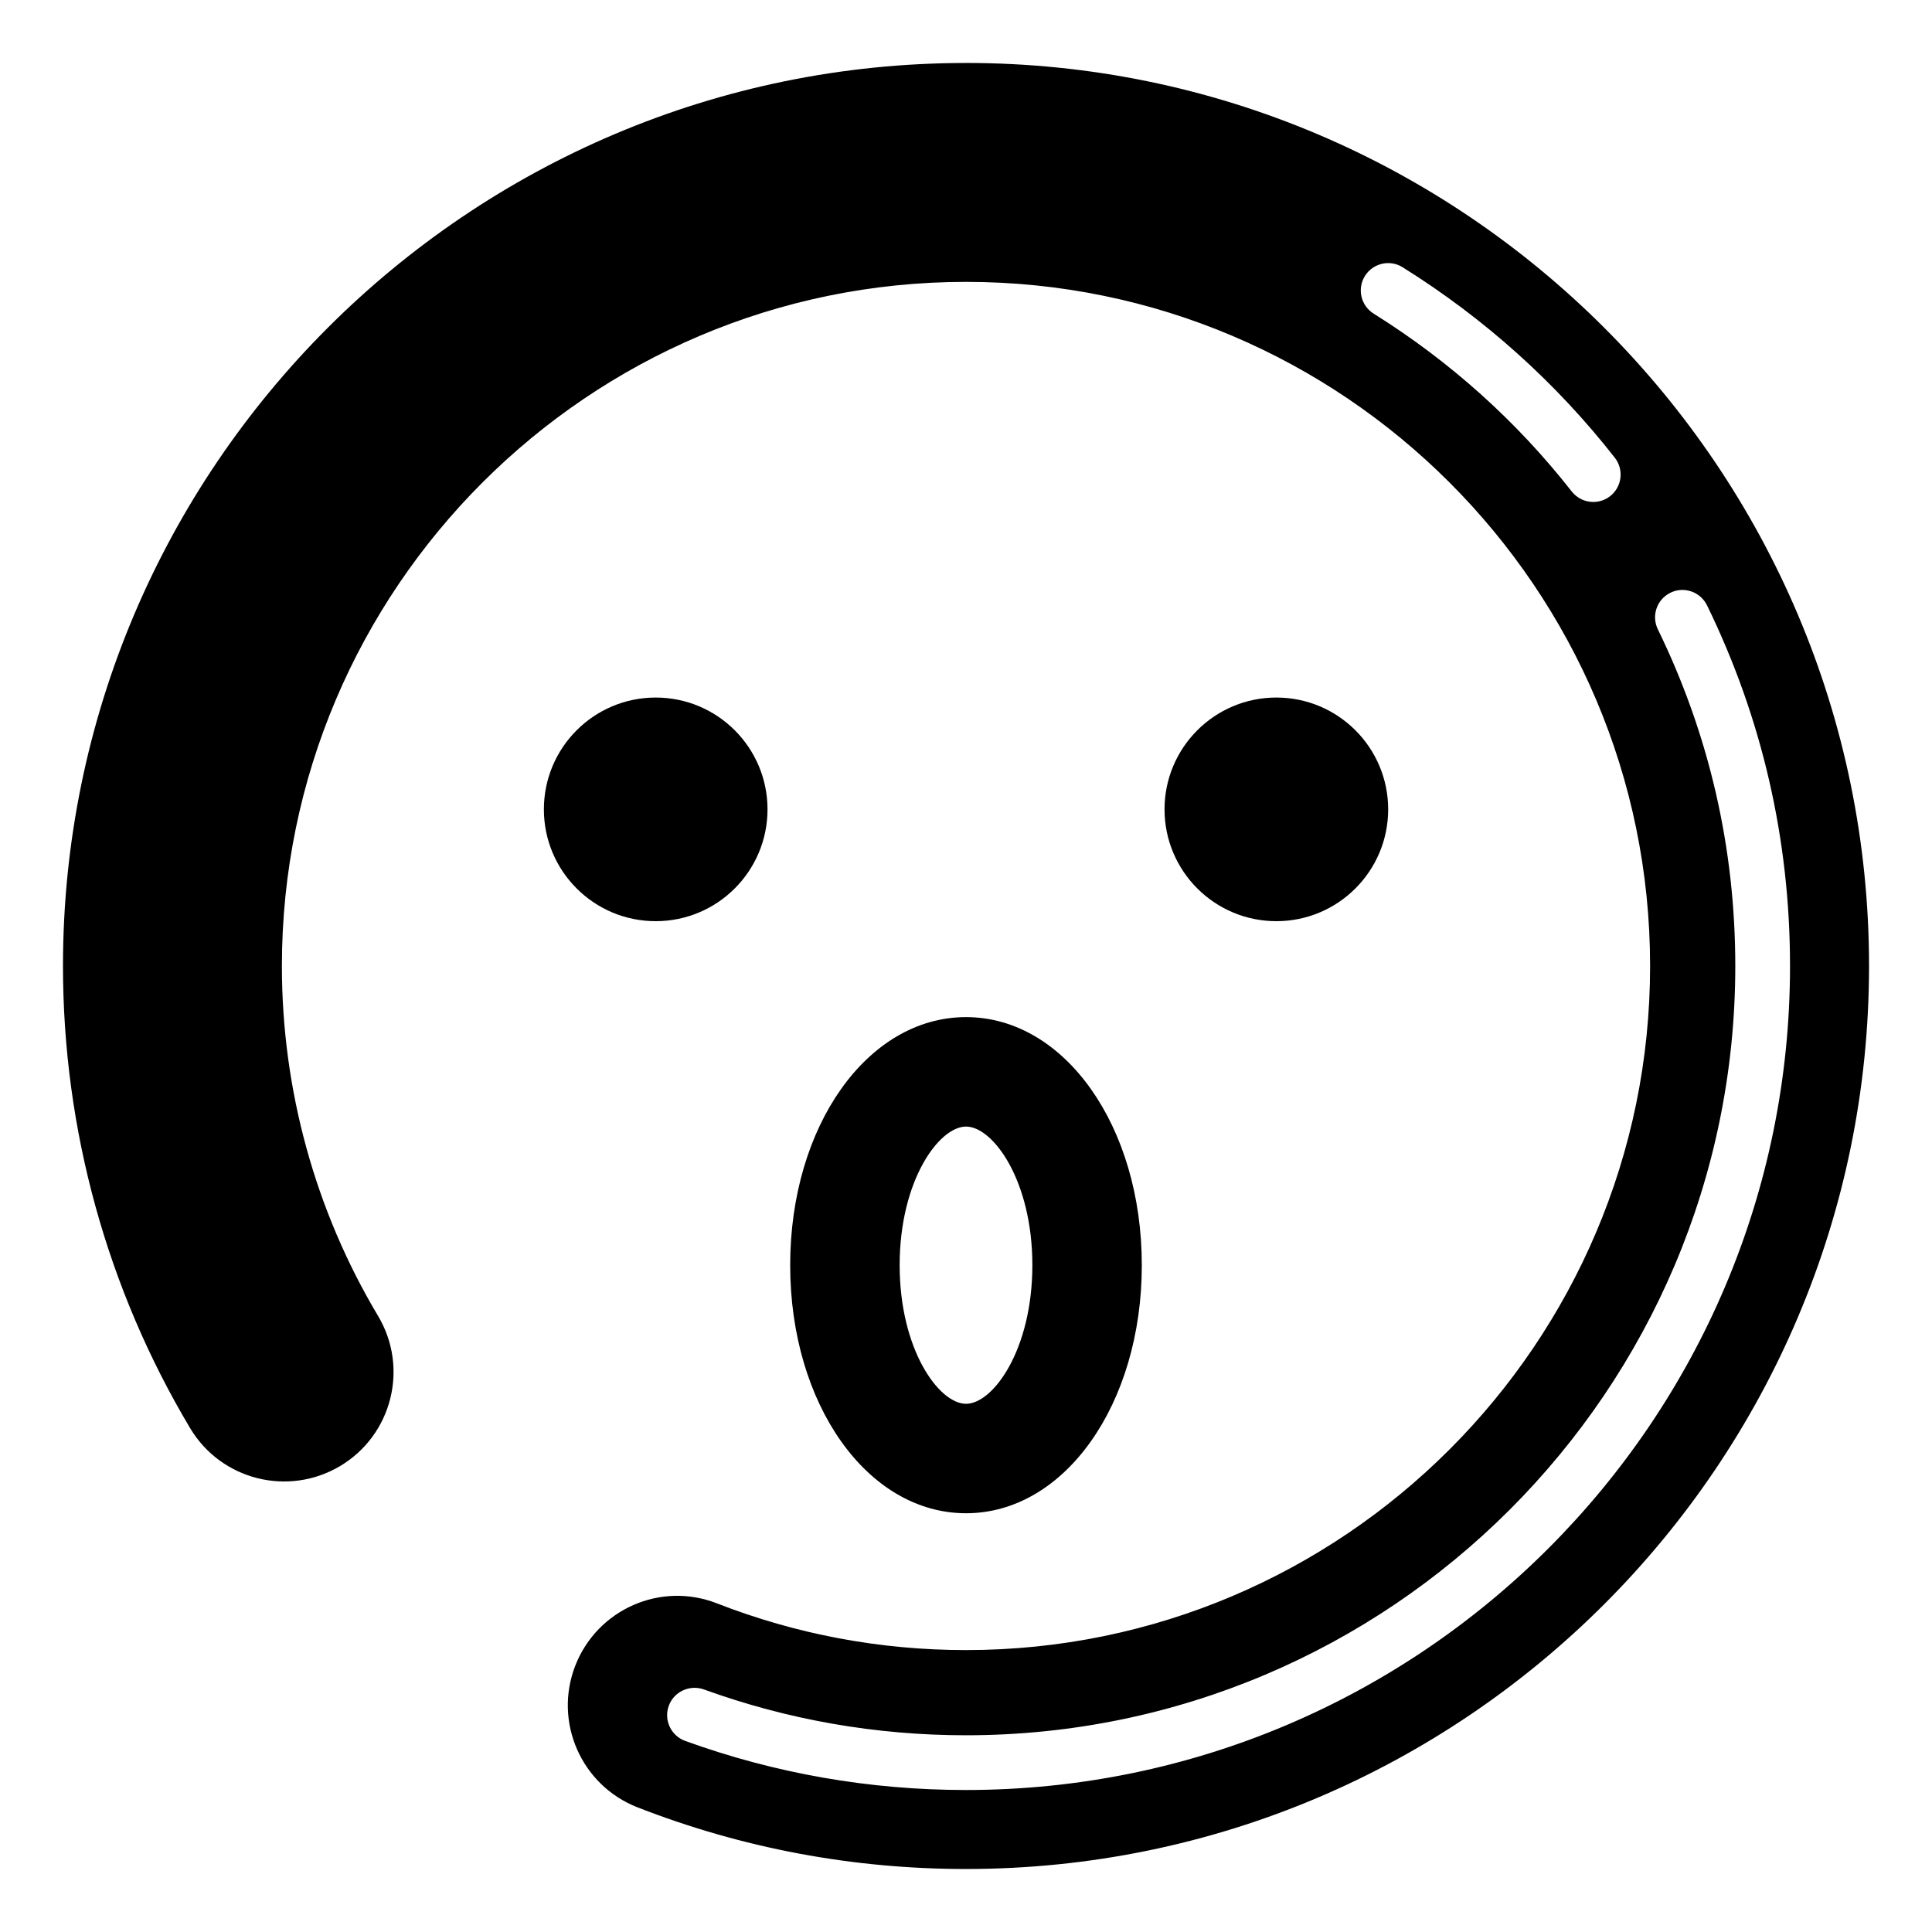 <?xml version="1.0" encoding="UTF-8"?>
<!-- Uploaded to: ICON Repo, www.iconrepo.com, Generator: ICON Repo Mixer Tools -->
<svg fill="#000000" width="800px" height="800px" version="1.1" viewBox="144 144 512 512" xmlns="http://www.w3.org/2000/svg">
 <g>
  <path d="m400 160.69c-131.95 0-239.31 107.36-239.31 239.31 0 43.207 11.656 85.555 33.695 122.47 8.188 13.738 26.004 18.242 39.773 10.035 13.754-8.215 18.242-26.027 10.027-39.777-16.672-27.926-25.48-59.992-25.48-92.73 0-99.969 81.328-181.3 181.3-181.3 99.965 0 181.29 81.328 181.29 181.3 0 99.965-81.328 181.29-181.29 181.29-22.746 0-44.941-4.164-65.961-12.363-14.973-5.887-31.754 1.566-37.578 16.465-5.82 14.922 1.559 31.746 16.473 37.57 27.777 10.848 57.066 16.344 87.066 16.344 131.95 0 239.31-107.36 239.31-239.31 0-131.96-107.36-239.31-239.31-239.31zm170.71 114.79c-1.332 1.043-2.902 1.543-4.477 1.543-2.152 0-4.277-0.957-5.707-2.777-14.59-18.617-32.25-34.473-52.492-47.129-3.398-2.117-4.434-6.594-2.309-9.992 2.125-3.398 6.629-4.418 9.984-2.301 21.684 13.547 40.605 30.531 56.23 50.473 2.465 3.156 1.914 7.711-1.23 10.184zm-170.71 342.89c-25.551 0-50.594-4.375-74.43-13.016-3.754-1.367-5.707-5.523-4.336-9.293 1.359-3.762 5.523-5.672 9.293-4.348 22.238 8.066 45.605 12.152 69.473 12.152 112.42 0 203.87-91.449 203.87-203.86 0-31.281-6.91-61.309-20.523-89.23-1.758-3.598-0.27-7.938 3.344-9.695 3.539-1.758 7.918-0.277 9.688 3.336 14.602 29.93 21.996 62.09 21.996 95.594 0 120.4-97.957 218.36-218.38 218.36z"/>
  <path d="m511.88 358.49c0 16.363-13.27 29.633-29.633 29.633-16.367 0-29.633-13.27-29.633-29.633 0-16.367 13.266-29.633 29.633-29.633 16.363 0 29.633 13.266 29.633 29.633"/>
  <path d="m347.4 358.49c0 16.363-13.266 29.633-29.633 29.633s-29.633-13.27-29.633-29.633c0-16.367 13.266-29.633 29.633-29.633s29.633 13.266 29.633 29.633"/>
  <path d="m446.59 479.28c0-36.855-20.465-65.734-46.586-65.734-26.133 0-46.598 28.879-46.598 65.734 0 36.867 20.465 65.746 46.598 65.746 26.121 0 46.586-28.879 46.586-65.746zm-64.172 0c0-22.422 10.426-36.727 17.59-36.727 7.168 0 17.578 14.305 17.578 36.727s-10.41 36.742-17.578 36.742c-7.168 0-17.59-14.32-17.59-36.742z"/>
 </g>
</svg>